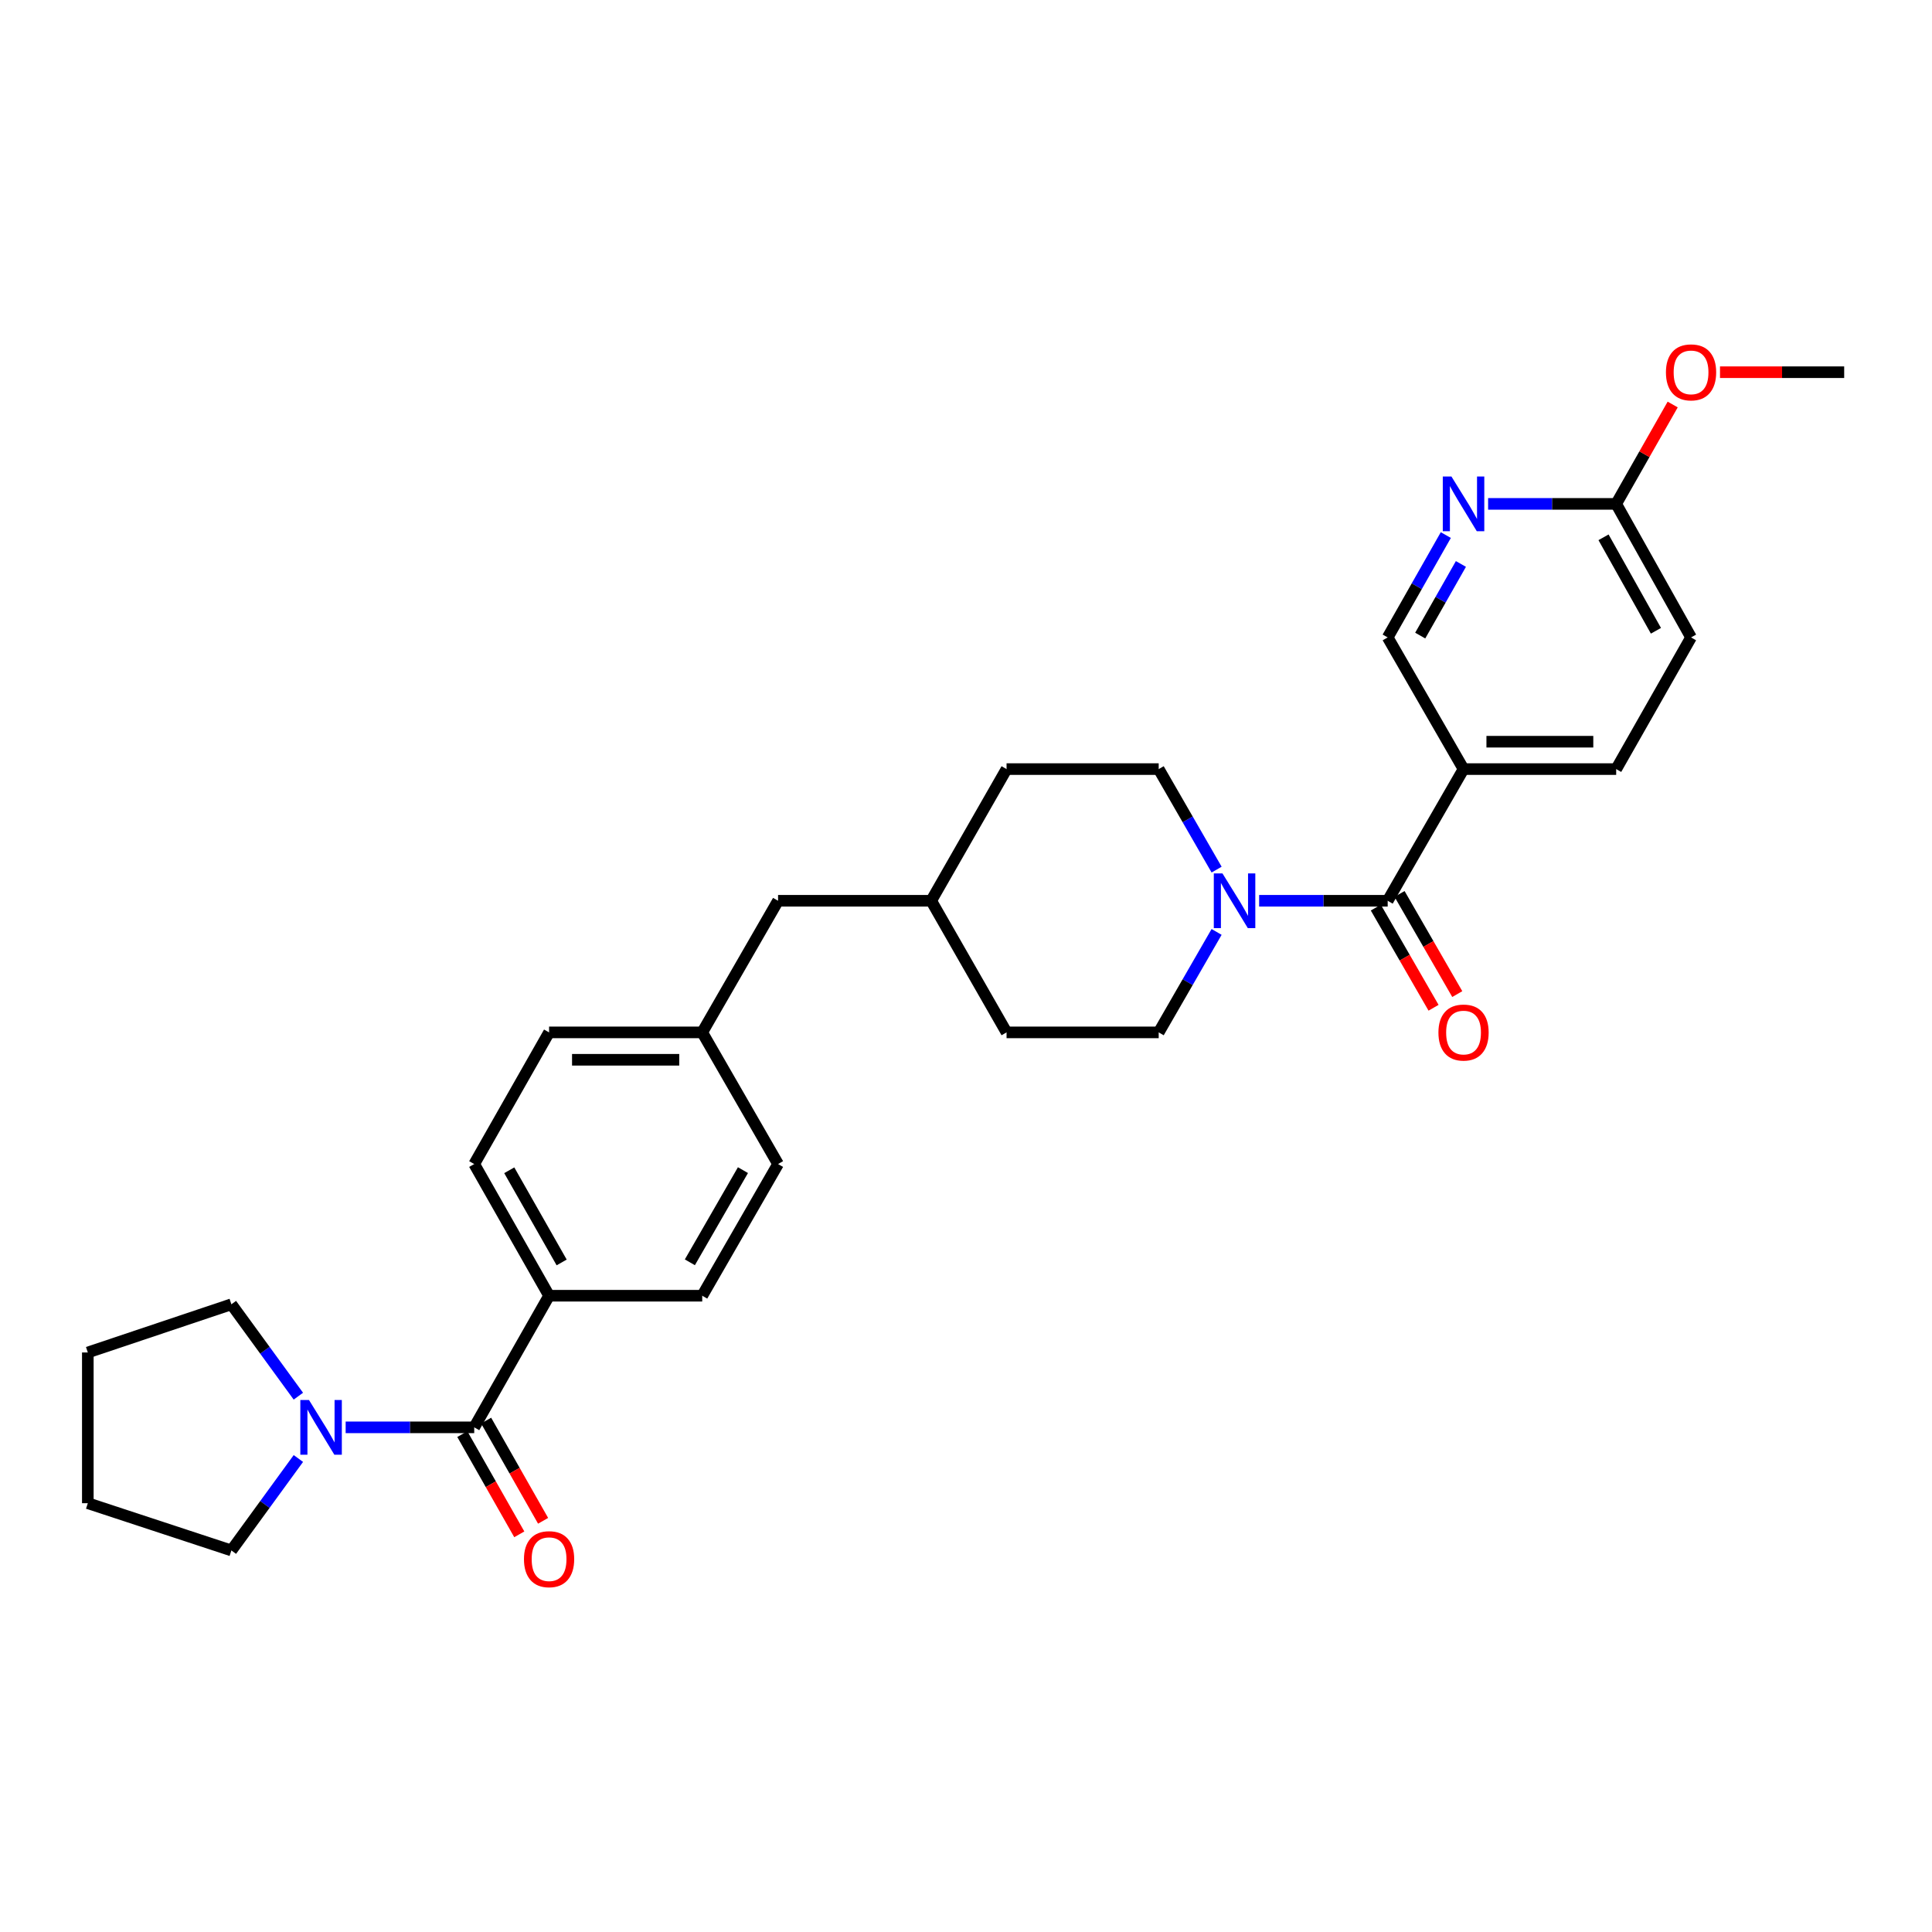 <?xml version='1.0' encoding='iso-8859-1'?>
<svg version='1.1' baseProfile='full'
              xmlns='http://www.w3.org/2000/svg'
                      xmlns:rdkit='http://www.rdkit.org/xml'
                      xmlns:xlink='http://www.w3.org/1999/xlink'
                  xml:space='preserve'
width='1000px' height='1000px' viewBox='0 0 1000 1000'>
<!-- END OF HEADER -->
<rect style='opacity:1.0;fill:#FFFFFF;stroke:none' width='1000' height='1000' x='0' y='0'> </rect>
<path class='bond-1' d='M 718.264,466.238 L 684.995,466.238' style='fill:none;fill-rule:evenodd;stroke:#000000;stroke-width:6px;stroke-linecap:butt;stroke-linejoin:miter;stroke-opacity:1' />
<path class='bond-1' d='M 684.995,466.238 L 651.726,466.238' style='fill:none;fill-rule:evenodd;stroke:#0000FF;stroke-width:6px;stroke-linecap:butt;stroke-linejoin:miter;stroke-opacity:1' />
<path class='bond-2' d='M 718.264,466.238 L 757.527,398.082' style='fill:none;fill-rule:evenodd;stroke:#000000;stroke-width:6px;stroke-linecap:butt;stroke-linejoin:miter;stroke-opacity:1' />
<path class='bond-8' d='M 712.124,469.777 L 727.062,495.696' style='fill:none;fill-rule:evenodd;stroke:#000000;stroke-width:6px;stroke-linecap:butt;stroke-linejoin:miter;stroke-opacity:1' />
<path class='bond-8' d='M 727.062,495.696 L 742.001,521.616' style='fill:none;fill-rule:evenodd;stroke:#FF0000;stroke-width:6px;stroke-linecap:butt;stroke-linejoin:miter;stroke-opacity:1' />
<path class='bond-8' d='M 724.404,462.699 L 739.343,488.618' style='fill:none;fill-rule:evenodd;stroke:#000000;stroke-width:6px;stroke-linecap:butt;stroke-linejoin:miter;stroke-opacity:1' />
<path class='bond-8' d='M 739.343,488.618 L 754.282,514.537' style='fill:none;fill-rule:evenodd;stroke:#FF0000;stroke-width:6px;stroke-linecap:butt;stroke-linejoin:miter;stroke-opacity:1' />
<path class='bond-0' d='M 245.457,738.79 L 284.201,670.666' style='fill:none;fill-rule:evenodd;stroke:#000000;stroke-width:6px;stroke-linecap:butt;stroke-linejoin:miter;stroke-opacity:1' />
<path class='bond-3' d='M 245.457,738.79 L 212.184,738.79' style='fill:none;fill-rule:evenodd;stroke:#000000;stroke-width:6px;stroke-linecap:butt;stroke-linejoin:miter;stroke-opacity:1' />
<path class='bond-3' d='M 212.184,738.79 L 178.912,738.79' style='fill:none;fill-rule:evenodd;stroke:#0000FF;stroke-width:6px;stroke-linecap:butt;stroke-linejoin:miter;stroke-opacity:1' />
<path class='bond-9' d='M 239.296,742.293 L 254.04,768.231' style='fill:none;fill-rule:evenodd;stroke:#000000;stroke-width:6px;stroke-linecap:butt;stroke-linejoin:miter;stroke-opacity:1' />
<path class='bond-9' d='M 254.04,768.231 L 268.785,794.169' style='fill:none;fill-rule:evenodd;stroke:#FF0000;stroke-width:6px;stroke-linecap:butt;stroke-linejoin:miter;stroke-opacity:1' />
<path class='bond-9' d='M 251.618,735.288 L 266.363,761.226' style='fill:none;fill-rule:evenodd;stroke:#000000;stroke-width:6px;stroke-linecap:butt;stroke-linejoin:miter;stroke-opacity:1' />
<path class='bond-9' d='M 266.363,761.226 L 281.108,787.164' style='fill:none;fill-rule:evenodd;stroke:#FF0000;stroke-width:6px;stroke-linecap:butt;stroke-linejoin:miter;stroke-opacity:1' />
<path class='bond-10' d='M 629.711,482.364 L 614.726,508.363' style='fill:none;fill-rule:evenodd;stroke:#0000FF;stroke-width:6px;stroke-linecap:butt;stroke-linejoin:miter;stroke-opacity:1' />
<path class='bond-10' d='M 614.726,508.363 L 599.741,534.362' style='fill:none;fill-rule:evenodd;stroke:#000000;stroke-width:6px;stroke-linecap:butt;stroke-linejoin:miter;stroke-opacity:1' />
<path class='bond-11' d='M 629.715,450.111 L 614.728,424.097' style='fill:none;fill-rule:evenodd;stroke:#0000FF;stroke-width:6px;stroke-linecap:butt;stroke-linejoin:miter;stroke-opacity:1' />
<path class='bond-11' d='M 614.728,424.097 L 599.741,398.082' style='fill:none;fill-rule:evenodd;stroke:#000000;stroke-width:6px;stroke-linecap:butt;stroke-linejoin:miter;stroke-opacity:1' />
<path class='bond-6' d='M 757.527,398.082 L 718.264,329.926' style='fill:none;fill-rule:evenodd;stroke:#000000;stroke-width:6px;stroke-linecap:butt;stroke-linejoin:miter;stroke-opacity:1' />
<path class='bond-12' d='M 757.527,398.082 L 836.535,398.082' style='fill:none;fill-rule:evenodd;stroke:#000000;stroke-width:6px;stroke-linecap:butt;stroke-linejoin:miter;stroke-opacity:1' />
<path class='bond-12' d='M 769.379,383.908 L 824.684,383.908' style='fill:none;fill-rule:evenodd;stroke:#000000;stroke-width:6px;stroke-linecap:butt;stroke-linejoin:miter;stroke-opacity:1' />
<path class='bond-24' d='M 154.439,754.921 L 137.104,778.717' style='fill:none;fill-rule:evenodd;stroke:#0000FF;stroke-width:6px;stroke-linecap:butt;stroke-linejoin:miter;stroke-opacity:1' />
<path class='bond-24' d='M 137.104,778.717 L 119.768,802.513' style='fill:none;fill-rule:evenodd;stroke:#000000;stroke-width:6px;stroke-linecap:butt;stroke-linejoin:miter;stroke-opacity:1' />
<path class='bond-25' d='M 154.433,722.66 L 137.101,698.88' style='fill:none;fill-rule:evenodd;stroke:#0000FF;stroke-width:6px;stroke-linecap:butt;stroke-linejoin:miter;stroke-opacity:1' />
<path class='bond-25' d='M 137.101,698.88 L 119.768,675.099' style='fill:none;fill-rule:evenodd;stroke:#000000;stroke-width:6px;stroke-linecap:butt;stroke-linejoin:miter;stroke-opacity:1' />
<path class='bond-4' d='M 748.355,276.957 L 733.309,303.442' style='fill:none;fill-rule:evenodd;stroke:#0000FF;stroke-width:6px;stroke-linecap:butt;stroke-linejoin:miter;stroke-opacity:1' />
<path class='bond-4' d='M 733.309,303.442 L 718.264,329.926' style='fill:none;fill-rule:evenodd;stroke:#000000;stroke-width:6px;stroke-linecap:butt;stroke-linejoin:miter;stroke-opacity:1' />
<path class='bond-4' d='M 756.166,291.904 L 745.634,310.443' style='fill:none;fill-rule:evenodd;stroke:#0000FF;stroke-width:6px;stroke-linecap:butt;stroke-linejoin:miter;stroke-opacity:1' />
<path class='bond-4' d='M 745.634,310.443 L 735.102,328.982' style='fill:none;fill-rule:evenodd;stroke:#000000;stroke-width:6px;stroke-linecap:butt;stroke-linejoin:miter;stroke-opacity:1' />
<path class='bond-29' d='M 770.243,260.81 L 803.389,260.81' style='fill:none;fill-rule:evenodd;stroke:#0000FF;stroke-width:6px;stroke-linecap:butt;stroke-linejoin:miter;stroke-opacity:1' />
<path class='bond-29' d='M 803.389,260.81 L 836.535,260.81' style='fill:none;fill-rule:evenodd;stroke:#000000;stroke-width:6px;stroke-linecap:butt;stroke-linejoin:miter;stroke-opacity:1' />
<path class='bond-5' d='M 284.201,670.666 L 245.457,602.51' style='fill:none;fill-rule:evenodd;stroke:#000000;stroke-width:6px;stroke-linecap:butt;stroke-linejoin:miter;stroke-opacity:1' />
<path class='bond-5' d='M 290.712,653.438 L 263.591,605.729' style='fill:none;fill-rule:evenodd;stroke:#000000;stroke-width:6px;stroke-linecap:butt;stroke-linejoin:miter;stroke-opacity:1' />
<path class='bond-31' d='M 284.201,670.666 L 363.468,670.666' style='fill:none;fill-rule:evenodd;stroke:#000000;stroke-width:6px;stroke-linecap:butt;stroke-linejoin:miter;stroke-opacity:1' />
<path class='bond-7' d='M 836.535,260.81 L 875.286,329.926' style='fill:none;fill-rule:evenodd;stroke:#000000;stroke-width:6px;stroke-linecap:butt;stroke-linejoin:miter;stroke-opacity:1' />
<path class='bond-7' d='M 829.984,278.109 L 857.11,326.491' style='fill:none;fill-rule:evenodd;stroke:#000000;stroke-width:6px;stroke-linecap:butt;stroke-linejoin:miter;stroke-opacity:1' />
<path class='bond-23' d='M 836.535,260.81 L 851.157,235.092' style='fill:none;fill-rule:evenodd;stroke:#000000;stroke-width:6px;stroke-linecap:butt;stroke-linejoin:miter;stroke-opacity:1' />
<path class='bond-23' d='M 851.157,235.092 L 865.78,209.374' style='fill:none;fill-rule:evenodd;stroke:#FF0000;stroke-width:6px;stroke-linecap:butt;stroke-linejoin:miter;stroke-opacity:1' />
<path class='bond-21' d='M 599.741,534.362 L 520.994,534.362' style='fill:none;fill-rule:evenodd;stroke:#000000;stroke-width:6px;stroke-linecap:butt;stroke-linejoin:miter;stroke-opacity:1' />
<path class='bond-20' d='M 599.741,398.082 L 520.994,398.082' style='fill:none;fill-rule:evenodd;stroke:#000000;stroke-width:6px;stroke-linecap:butt;stroke-linejoin:miter;stroke-opacity:1' />
<path class='bond-15' d='M 836.535,398.082 L 875.286,329.926' style='fill:none;fill-rule:evenodd;stroke:#000000;stroke-width:6px;stroke-linecap:butt;stroke-linejoin:miter;stroke-opacity:1' />
<path class='bond-13' d='M 245.457,602.51 L 284.201,534.362' style='fill:none;fill-rule:evenodd;stroke:#000000;stroke-width:6px;stroke-linecap:butt;stroke-linejoin:miter;stroke-opacity:1' />
<path class='bond-14' d='M 363.468,670.666 L 402.723,602.51' style='fill:none;fill-rule:evenodd;stroke:#000000;stroke-width:6px;stroke-linecap:butt;stroke-linejoin:miter;stroke-opacity:1' />
<path class='bond-14' d='M 357.073,653.368 L 384.552,605.659' style='fill:none;fill-rule:evenodd;stroke:#000000;stroke-width:6px;stroke-linecap:butt;stroke-linejoin:miter;stroke-opacity:1' />
<path class='bond-16' d='M 363.468,534.362 L 402.723,466.238' style='fill:none;fill-rule:evenodd;stroke:#000000;stroke-width:6px;stroke-linecap:butt;stroke-linejoin:miter;stroke-opacity:1' />
<path class='bond-18' d='M 363.468,534.362 L 402.723,602.51' style='fill:none;fill-rule:evenodd;stroke:#000000;stroke-width:6px;stroke-linecap:butt;stroke-linejoin:miter;stroke-opacity:1' />
<path class='bond-19' d='M 363.468,534.362 L 284.201,534.362' style='fill:none;fill-rule:evenodd;stroke:#000000;stroke-width:6px;stroke-linecap:butt;stroke-linejoin:miter;stroke-opacity:1' />
<path class='bond-19' d='M 351.578,548.537 L 296.091,548.537' style='fill:none;fill-rule:evenodd;stroke:#000000;stroke-width:6px;stroke-linecap:butt;stroke-linejoin:miter;stroke-opacity:1' />
<path class='bond-17' d='M 402.723,466.238 L 481.99,466.238' style='fill:none;fill-rule:evenodd;stroke:#000000;stroke-width:6px;stroke-linecap:butt;stroke-linejoin:miter;stroke-opacity:1' />
<path class='bond-22' d='M 520.994,398.082 L 481.99,466.238' style='fill:none;fill-rule:evenodd;stroke:#000000;stroke-width:6px;stroke-linecap:butt;stroke-linejoin:miter;stroke-opacity:1' />
<path class='bond-30' d='M 520.994,534.362 L 481.99,466.238' style='fill:none;fill-rule:evenodd;stroke:#000000;stroke-width:6px;stroke-linecap:butt;stroke-linejoin:miter;stroke-opacity:1' />
<path class='bond-26' d='M 890.268,192.654 L 922.407,192.654' style='fill:none;fill-rule:evenodd;stroke:#FF0000;stroke-width:6px;stroke-linecap:butt;stroke-linejoin:miter;stroke-opacity:1' />
<path class='bond-26' d='M 922.407,192.654 L 954.545,192.654' style='fill:none;fill-rule:evenodd;stroke:#000000;stroke-width:6px;stroke-linecap:butt;stroke-linejoin:miter;stroke-opacity:1' />
<path class='bond-27' d='M 119.768,802.513 L 45.455,778.054' style='fill:none;fill-rule:evenodd;stroke:#000000;stroke-width:6px;stroke-linecap:butt;stroke-linejoin:miter;stroke-opacity:1' />
<path class='bond-28' d='M 119.768,675.099 L 45.455,700.039' style='fill:none;fill-rule:evenodd;stroke:#000000;stroke-width:6px;stroke-linecap:butt;stroke-linejoin:miter;stroke-opacity:1' />
<path class='bond-32' d='M 45.455,778.054 L 45.455,700.039' style='fill:none;fill-rule:evenodd;stroke:#000000;stroke-width:6px;stroke-linecap:butt;stroke-linejoin:miter;stroke-opacity:1' />
<path  class='atom-2' d='M 632.745 452.078
L 642.025 467.078
Q 642.945 468.558, 644.425 471.238
Q 645.905 473.918, 645.985 474.078
L 645.985 452.078
L 649.745 452.078
L 649.745 480.398
L 645.865 480.398
L 635.905 463.998
Q 634.745 462.078, 633.505 459.878
Q 632.305 457.678, 631.945 456.998
L 631.945 480.398
L 628.265 480.398
L 628.265 452.078
L 632.745 452.078
' fill='#0000FF'/>
<path  class='atom-4' d='M 159.93 724.63
L 169.21 739.63
Q 170.13 741.11, 171.61 743.79
Q 173.09 746.47, 173.17 746.63
L 173.17 724.63
L 176.93 724.63
L 176.93 752.95
L 173.05 752.95
L 163.09 736.55
Q 161.93 734.63, 160.69 732.43
Q 159.49 730.23, 159.13 729.55
L 159.13 752.95
L 155.45 752.95
L 155.45 724.63
L 159.93 724.63
' fill='#0000FF'/>
<path  class='atom-5' d='M 751.267 246.65
L 760.547 261.65
Q 761.467 263.13, 762.947 265.81
Q 764.427 268.49, 764.507 268.65
L 764.507 246.65
L 768.267 246.65
L 768.267 274.97
L 764.387 274.97
L 754.427 258.57
Q 753.267 256.65, 752.027 254.45
Q 750.827 252.25, 750.467 251.57
L 750.467 274.97
L 746.787 274.97
L 746.787 246.65
L 751.267 246.65
' fill='#0000FF'/>
<path  class='atom-9' d='M 744.527 534.442
Q 744.527 527.642, 747.887 523.842
Q 751.247 520.042, 757.527 520.042
Q 763.807 520.042, 767.167 523.842
Q 770.527 527.642, 770.527 534.442
Q 770.527 541.322, 767.127 545.242
Q 763.727 549.122, 757.527 549.122
Q 751.287 549.122, 747.887 545.242
Q 744.527 541.362, 744.527 534.442
M 757.527 545.922
Q 761.847 545.922, 764.167 543.042
Q 766.527 540.122, 766.527 534.442
Q 766.527 528.882, 764.167 526.082
Q 761.847 523.242, 757.527 523.242
Q 753.207 523.242, 750.847 526.042
Q 748.527 528.842, 748.527 534.442
Q 748.527 540.162, 750.847 543.042
Q 753.207 545.922, 757.527 545.922
' fill='#FF0000'/>
<path  class='atom-10' d='M 271.201 807.026
Q 271.201 800.226, 274.561 796.426
Q 277.921 792.626, 284.201 792.626
Q 290.481 792.626, 293.841 796.426
Q 297.201 800.226, 297.201 807.026
Q 297.201 813.906, 293.801 817.826
Q 290.401 821.706, 284.201 821.706
Q 277.961 821.706, 274.561 817.826
Q 271.201 813.946, 271.201 807.026
M 284.201 818.506
Q 288.521 818.506, 290.841 815.626
Q 293.201 812.706, 293.201 807.026
Q 293.201 801.466, 290.841 798.666
Q 288.521 795.826, 284.201 795.826
Q 279.881 795.826, 277.521 798.626
Q 275.201 801.426, 275.201 807.026
Q 275.201 812.746, 277.521 815.626
Q 279.881 818.506, 284.201 818.506
' fill='#FF0000'/>
<path  class='atom-24' d='M 862.286 192.734
Q 862.286 185.934, 865.646 182.134
Q 869.006 178.334, 875.286 178.334
Q 881.566 178.334, 884.926 182.134
Q 888.286 185.934, 888.286 192.734
Q 888.286 199.614, 884.886 203.534
Q 881.486 207.414, 875.286 207.414
Q 869.046 207.414, 865.646 203.534
Q 862.286 199.654, 862.286 192.734
M 875.286 204.214
Q 879.606 204.214, 881.926 201.334
Q 884.286 198.414, 884.286 192.734
Q 884.286 187.174, 881.926 184.374
Q 879.606 181.534, 875.286 181.534
Q 870.966 181.534, 868.606 184.334
Q 866.286 187.134, 866.286 192.734
Q 866.286 198.454, 868.606 201.334
Q 870.966 204.214, 875.286 204.214
' fill='#FF0000'/>
</svg>
